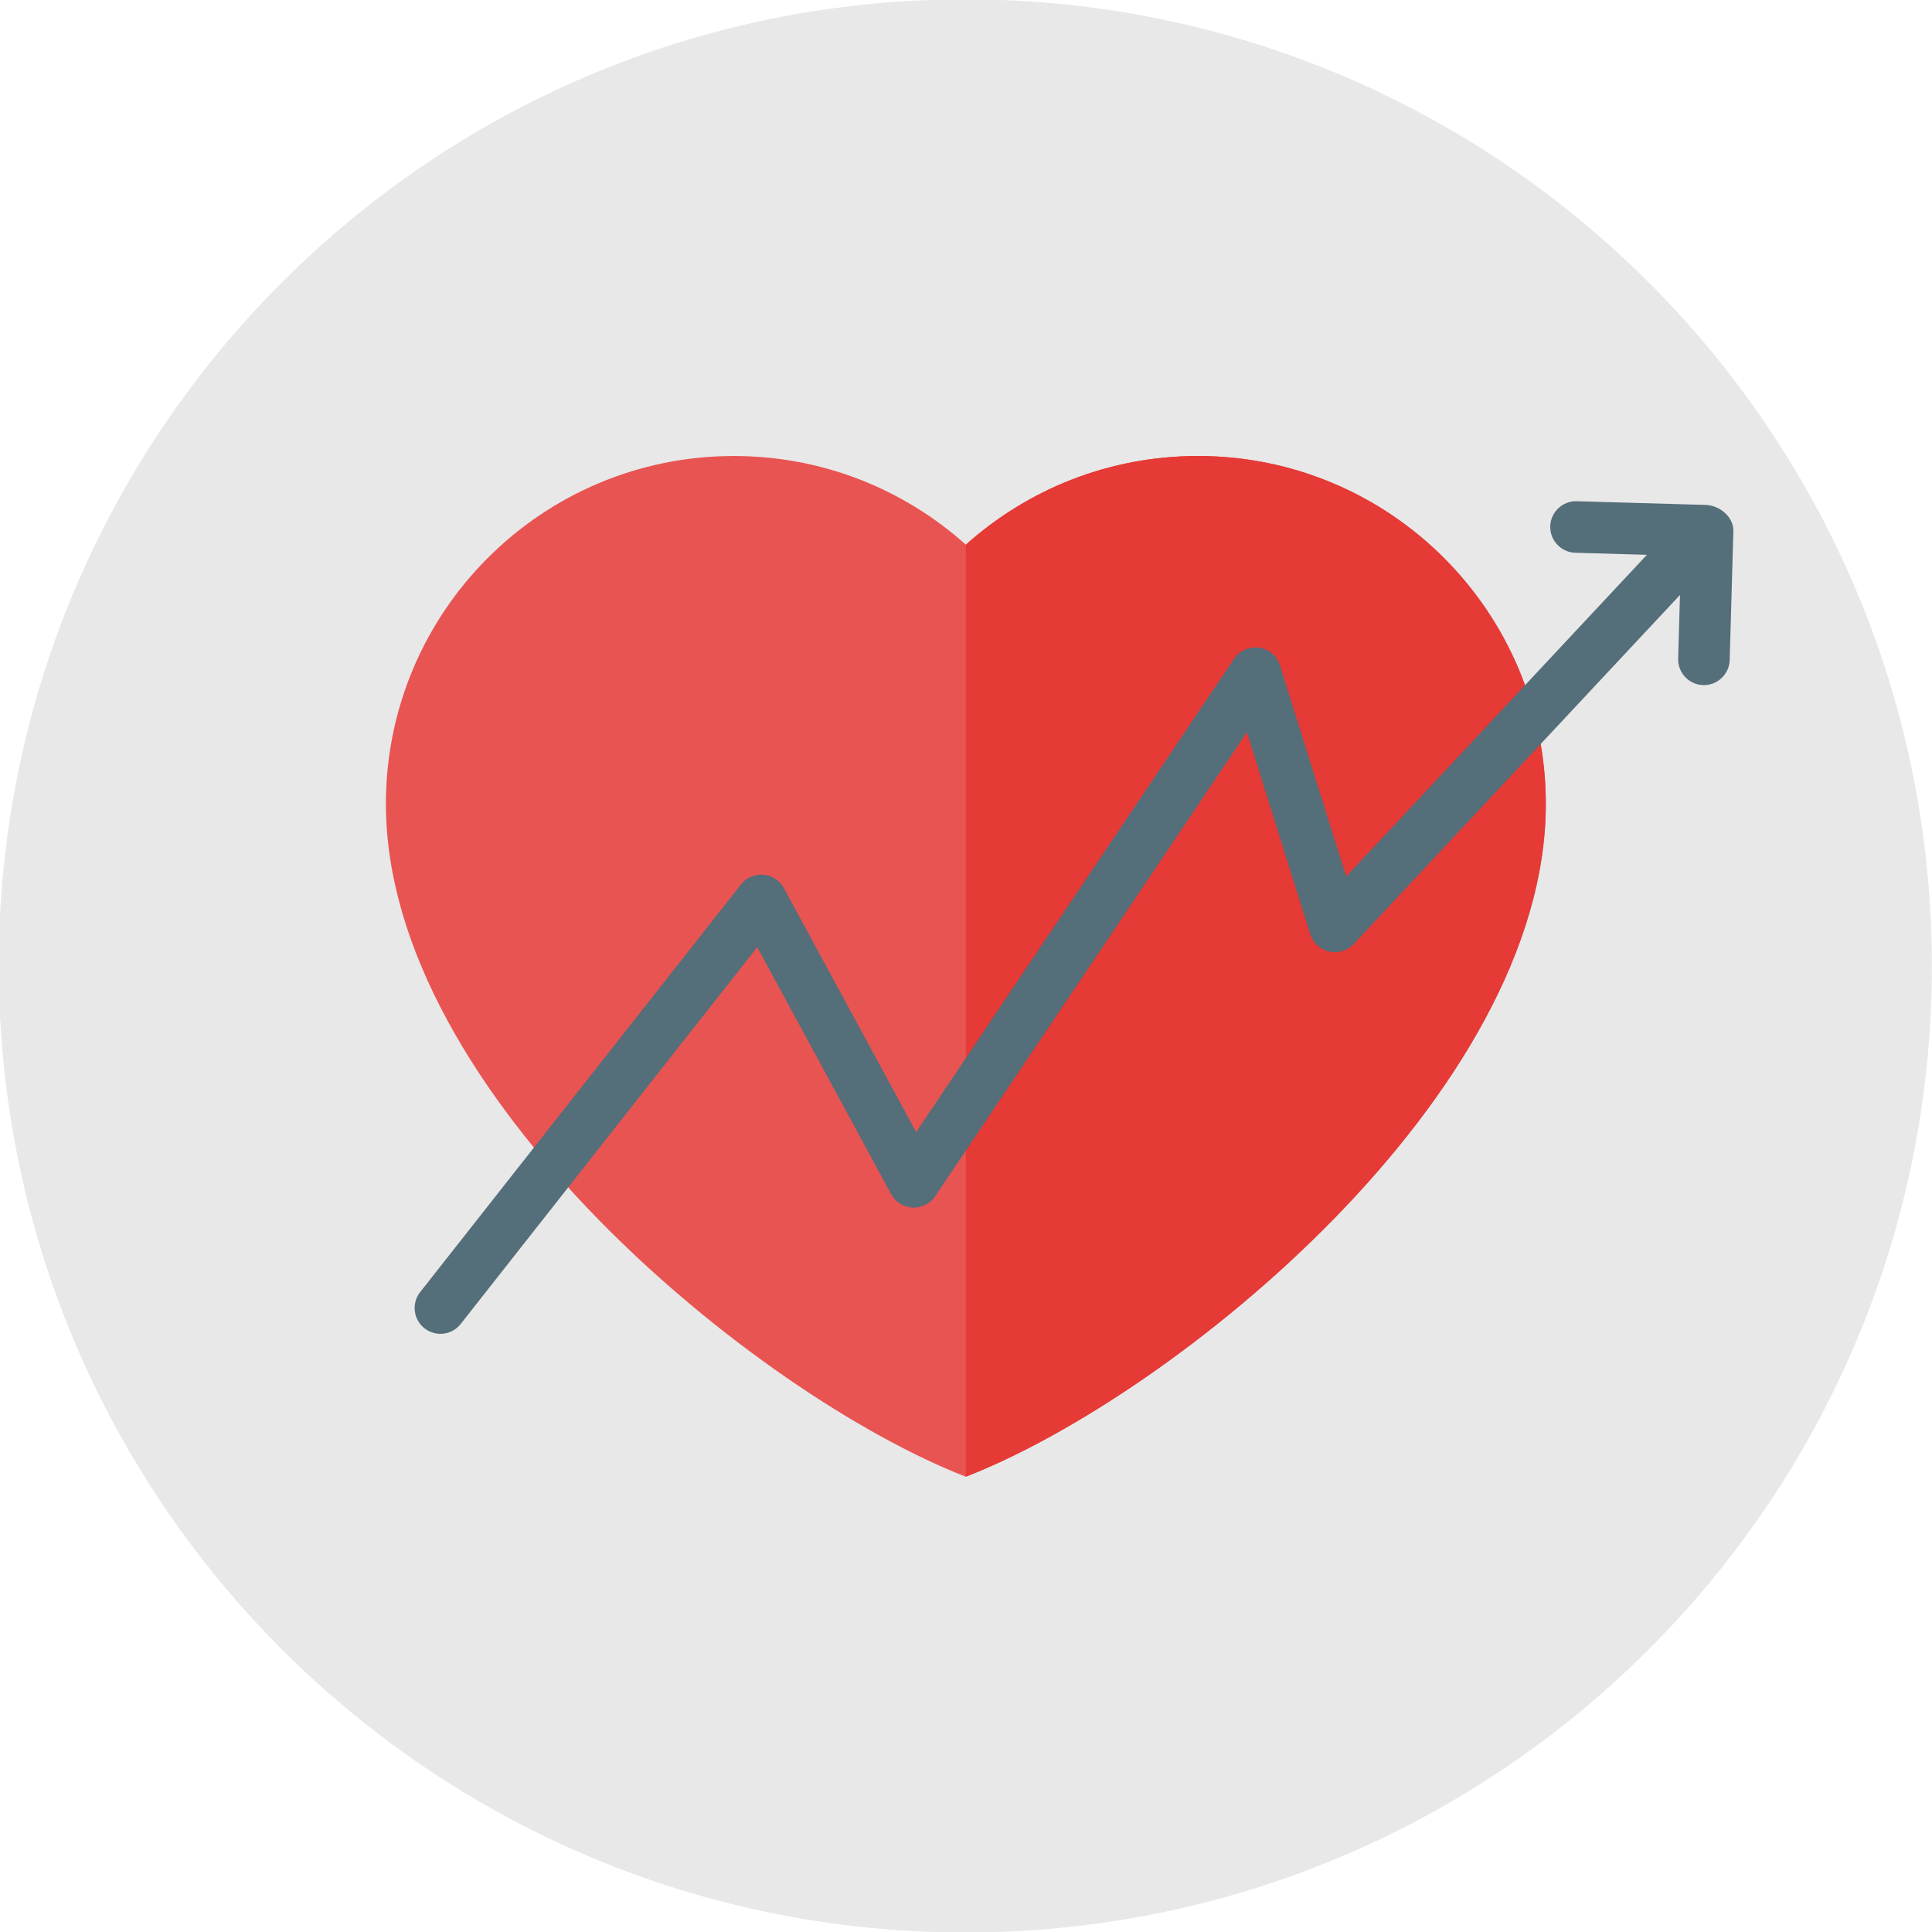 <?xml version="1.0" encoding="UTF-8"?>
<!-- Created with Inkscape (http://www.inkscape.org/) -->
<svg width="154.89mm" height="154.89mm" version="1.1" viewBox="0 0 154.89 154.89" xmlns="http://www.w3.org/2000/svg">
 <g transform="translate(-342.39 -73.622)">
  <g transform="matrix(.353 0 0 -.353 497.27 151.06)">
   <path d="m0 0c0-121.24-98.282-219.52-219.52-219.52s-219.52 98.283-219.52 219.52c0 121.24 98.282 219.52 219.52 219.52s219.52-98.282 219.52-219.52" fill="#e8e8e8"/>
  </g>
  <g transform="matrix(.353 0 0 -.353 438.42 110.18)">
   <path d="m0 0c-20.241 0-38.701-7.62-52.685-20.14-13.983 12.52-32.442 20.14-52.685 20.14-43.648 0-79.028-35.381-79.028-79.028 0-65.857 84.296-134.35 131.71-152.79 47.418 18.436 131.72 86.929 131.72 152.79 0 43.647-35.382 79.028-79.03 79.028" fill="#e85452"/>
   <path d="m0 0c-20.241 0-38.701-7.62-52.685-20.14v-211.67c47.418 18.436 131.72 86.929 131.72 152.79 0 43.647-35.382 79.028-79.03 79.028" fill="#e53a36"/>
  </g>
  <g transform="matrix(.353 0 0 -.353 481.06 126.54)">
   <path d="m0 0 0.838 29.258c0.092 3.219-3.096 5.888-6.315 5.979l-29.257 0.835c-3.219 0.098-5.926-2.464-6.018-5.682-0.094-3.219 2.465-5.928 5.683-6.02l16.273-0.463-68.298-73.066-15.036 47.924c-0.671 2.149-2.486 3.744-4.747 4.042-2.227 0.32-4.439-0.663-5.697-2.533l-72.189-107.48-30.038 55.407c-0.941 1.731-2.679 2.887-4.65 3.047-1.961 0.166-3.876-0.663-5.097-2.213l-72.86-92.577c-1.998-2.544-1.561-6.22 0.98-8.221 0.738-0.583 1.573-0.954 2.436-1.132 2.103-0.434 4.367 0.31 5.785 2.111l67.354 85.585 30.408-56.093c0.978-1.801 2.81-2.961 4.871-3.059 2.047-0.096 3.993 0.881 5.137 2.584l70.788 105.39 14.389-45.871c0.625-1.989 2.254-3.499 4.286-3.956 1.979-0.452 4.151 0.188 5.578 1.709l74.106 79.28-0.415-14.458c-0.091-3.219 2.467-5.923 5.685-6.014 3.219-0.097 5.926 2.464 6.02 5.683" fill="#546e7a"/>
  </g>
 </g>
</svg>
